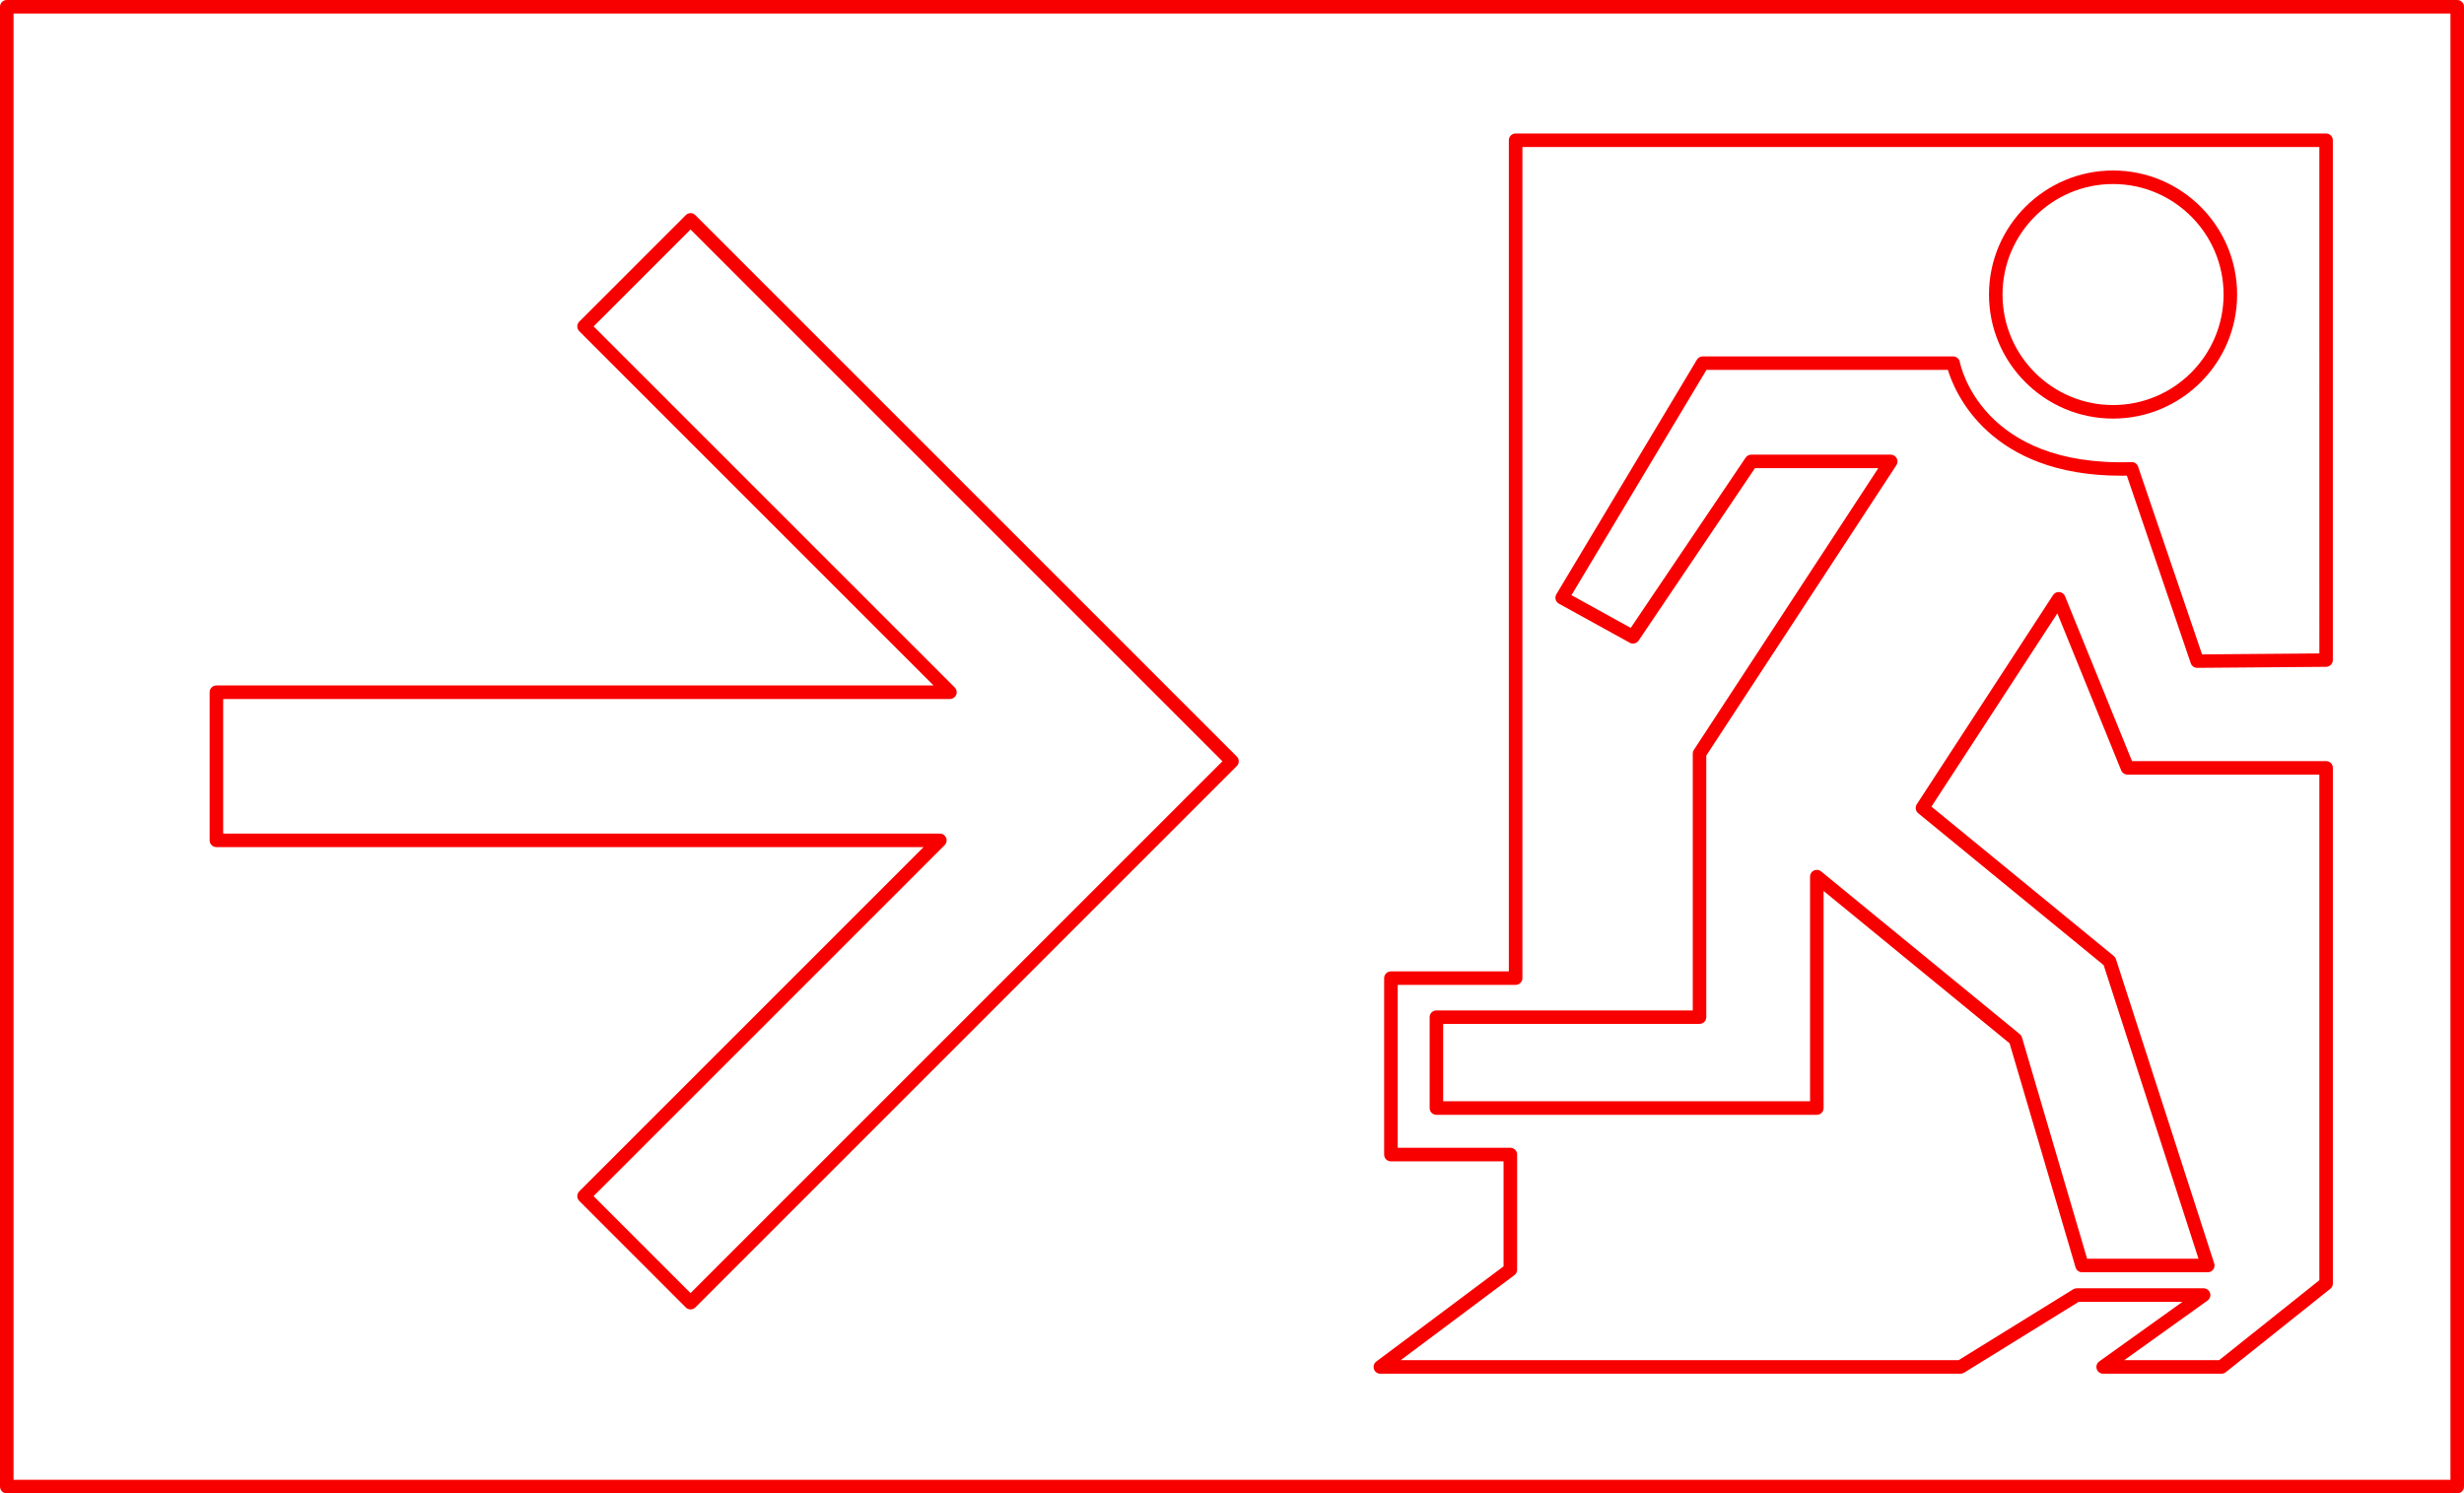 <?xml version="1.0" encoding="UTF-8"?>
<svg id="Ebene_2" data-name="Ebene 2" xmlns="http://www.w3.org/2000/svg" viewBox="0 0 545.96 330.93">
  <defs>
    <style>
      .cls-1 {
        fill: #f90000;
      }
    </style>
  </defs>
  <g id="Ebene_1-2" data-name="Ebene 1">
    <g>
      <g>
        <path class="cls-1" d="m492.23,304.42h-26.22c-.65,0-1.23-.42-1.43-1.04s.02-1.3.55-1.68l18.44-13.2h-23l-25.39,15.7c-.24.15-.51.22-.79.22h-128.54c-.65,0-1.22-.41-1.42-1.03-.2-.61,0-1.29.52-1.67l28.2-21.09v-23.27h-24.96c-.83,0-1.5-.67-1.5-1.5v-39.1c0-.83.67-1.5,1.5-1.5h26.13V31.08c0-.83.67-1.5,1.5-1.5h179.58c.83,0,1.5.67,1.5,1.5v115.19c0,.82-.66,1.49-1.49,1.5l-28.56.23s0,0-.01,0c-.64,0-1.21-.41-1.42-1.02l-14.16-41.57c-.43,0-.87.01-1.3.01-29.22,0-36.84-18.48-38.36-23.45h-53.49l-29.91,49.92,13.13,7.25,25.46-37.73c.28-.41.74-.66,1.24-.66h30.91c.55,0,1.06.3,1.32.79.26.48.24,1.07-.06,1.53l-42.13,64.36v57.97c0,.83-.67,1.5-1.5,1.5h-56.8v17.14h81.29v-49.78c0-.58.33-1.11.86-1.36.52-.25,1.14-.17,1.59.2l44.02,36.06c.23.19.4.45.49.74l14.43,49.03h24.68l-21.01-65.05-41.1-33.67c-.59-.48-.72-1.34-.31-1.98l30.2-46.36c.3-.47.85-.73,1.4-.67.56.05,1.04.41,1.25.93l14.84,36.53h43.01c.83,0,1.5.67,1.5,1.5v114.26c0,.46-.21.89-.56,1.17l-23.18,18.5c-.27.21-.6.33-.94.33Zm-21.55-3h21.02l22.21-17.72v-112.04h-42.52c-.61,0-1.16-.37-1.39-.94l-14.14-34.8-27.9,42.83,40.4,33.1c.22.18.39.43.48.7l21.77,67.43c.15.46.07.96-.21,1.34s-.73.62-1.21.62h-27.86c-.67,0-1.25-.44-1.44-1.08l-14.62-49.66-41.21-33.76v48.11c0,.83-.67,1.5-1.5,1.5h-84.29c-.83,0-1.5-.67-1.5-1.5v-20.14c0-.83.67-1.5,1.5-1.5h56.8v-56.92c0-.29.08-.58.25-.82l40.86-62.42h-27.33l-25.78,38.21c-.43.64-1.29.85-1.97.47l-15.69-8.66c-.36-.2-.62-.53-.72-.92-.11-.39-.05-.81.16-1.16l31.14-51.98c.27-.45.76-.73,1.29-.73h55.49c.72,0,1.34.51,1.47,1.22.19.95,4.96,23.3,38.04,22.2.69-.02,1.26.39,1.47,1.02l14.17,41.59,25.99-.21V32.58h-176.58v184.17c0,.83-.67,1.5-1.5,1.5h-26.13v36.1h24.96c.83,0,1.5.67,1.5,1.5v25.52c0,.47-.22.92-.6,1.2l-25.19,18.84h123.61l25.39-15.7c.24-.15.51-.22.79-.22h28.1c.65,0,1.23.42,1.43,1.04.2.62-.03,1.3-.56,1.68l-18.44,13.2Zm44.73-155.14h0,0Z"/>
        <path class="cls-1" d="m468.2,92.76c-15.16,0-27.49-12.33-27.49-27.49s12.33-27.49,27.49-27.49,27.49,12.33,27.49,27.49-12.33,27.49-27.49,27.49Zm0-51.98c-13.5,0-24.49,10.99-24.49,24.49s10.99,24.49,24.49,24.49,24.49-10.99,24.49-24.49-10.99-24.49-24.49-24.49Z"/>
      </g>
      <path class="cls-1" d="m544.46,330.93H1.5c-.83,0-1.5-.67-1.5-1.5V1.5C0,.67.67,0,1.5,0h542.96c.83,0,1.5.67,1.5,1.5v327.93c0,.83-.67,1.5-1.5,1.5ZM3,327.93h539.96V3H3v324.93Z"/>
      <path class="cls-1" d="m153.01,290.17c-.38,0-.77-.15-1.06-.44l-23.6-23.6c-.28-.28-.44-.66-.44-1.06s.16-.78.44-1.06l76.29-76.29H47.95c-.83,0-1.5-.67-1.5-1.5v-32.82c0-.83.67-1.5,1.5-1.5h158.91l-78.51-78.51c-.28-.28-.44-.66-.44-1.06s.16-.78.44-1.06l23.6-23.6c.59-.59,1.54-.59,2.12,0l96.37,96.37h0l23.6,23.6c.59.59.59,1.54,0,2.12l-119.97,119.97c-.29.29-.68.44-1.06.44Zm-21.48-25.1l21.48,21.48,117.85-117.85-117.85-117.85-21.48,21.48,80.01,80.01c.43.43.56,1.07.33,1.63-.23.56-.78.93-1.39.93H49.45v29.82h158.8c.61,0,1.15.37,1.39.93.23.56.1,1.21-.33,1.63l-77.79,77.79Z"/>
    </g>
  </g>
</svg>